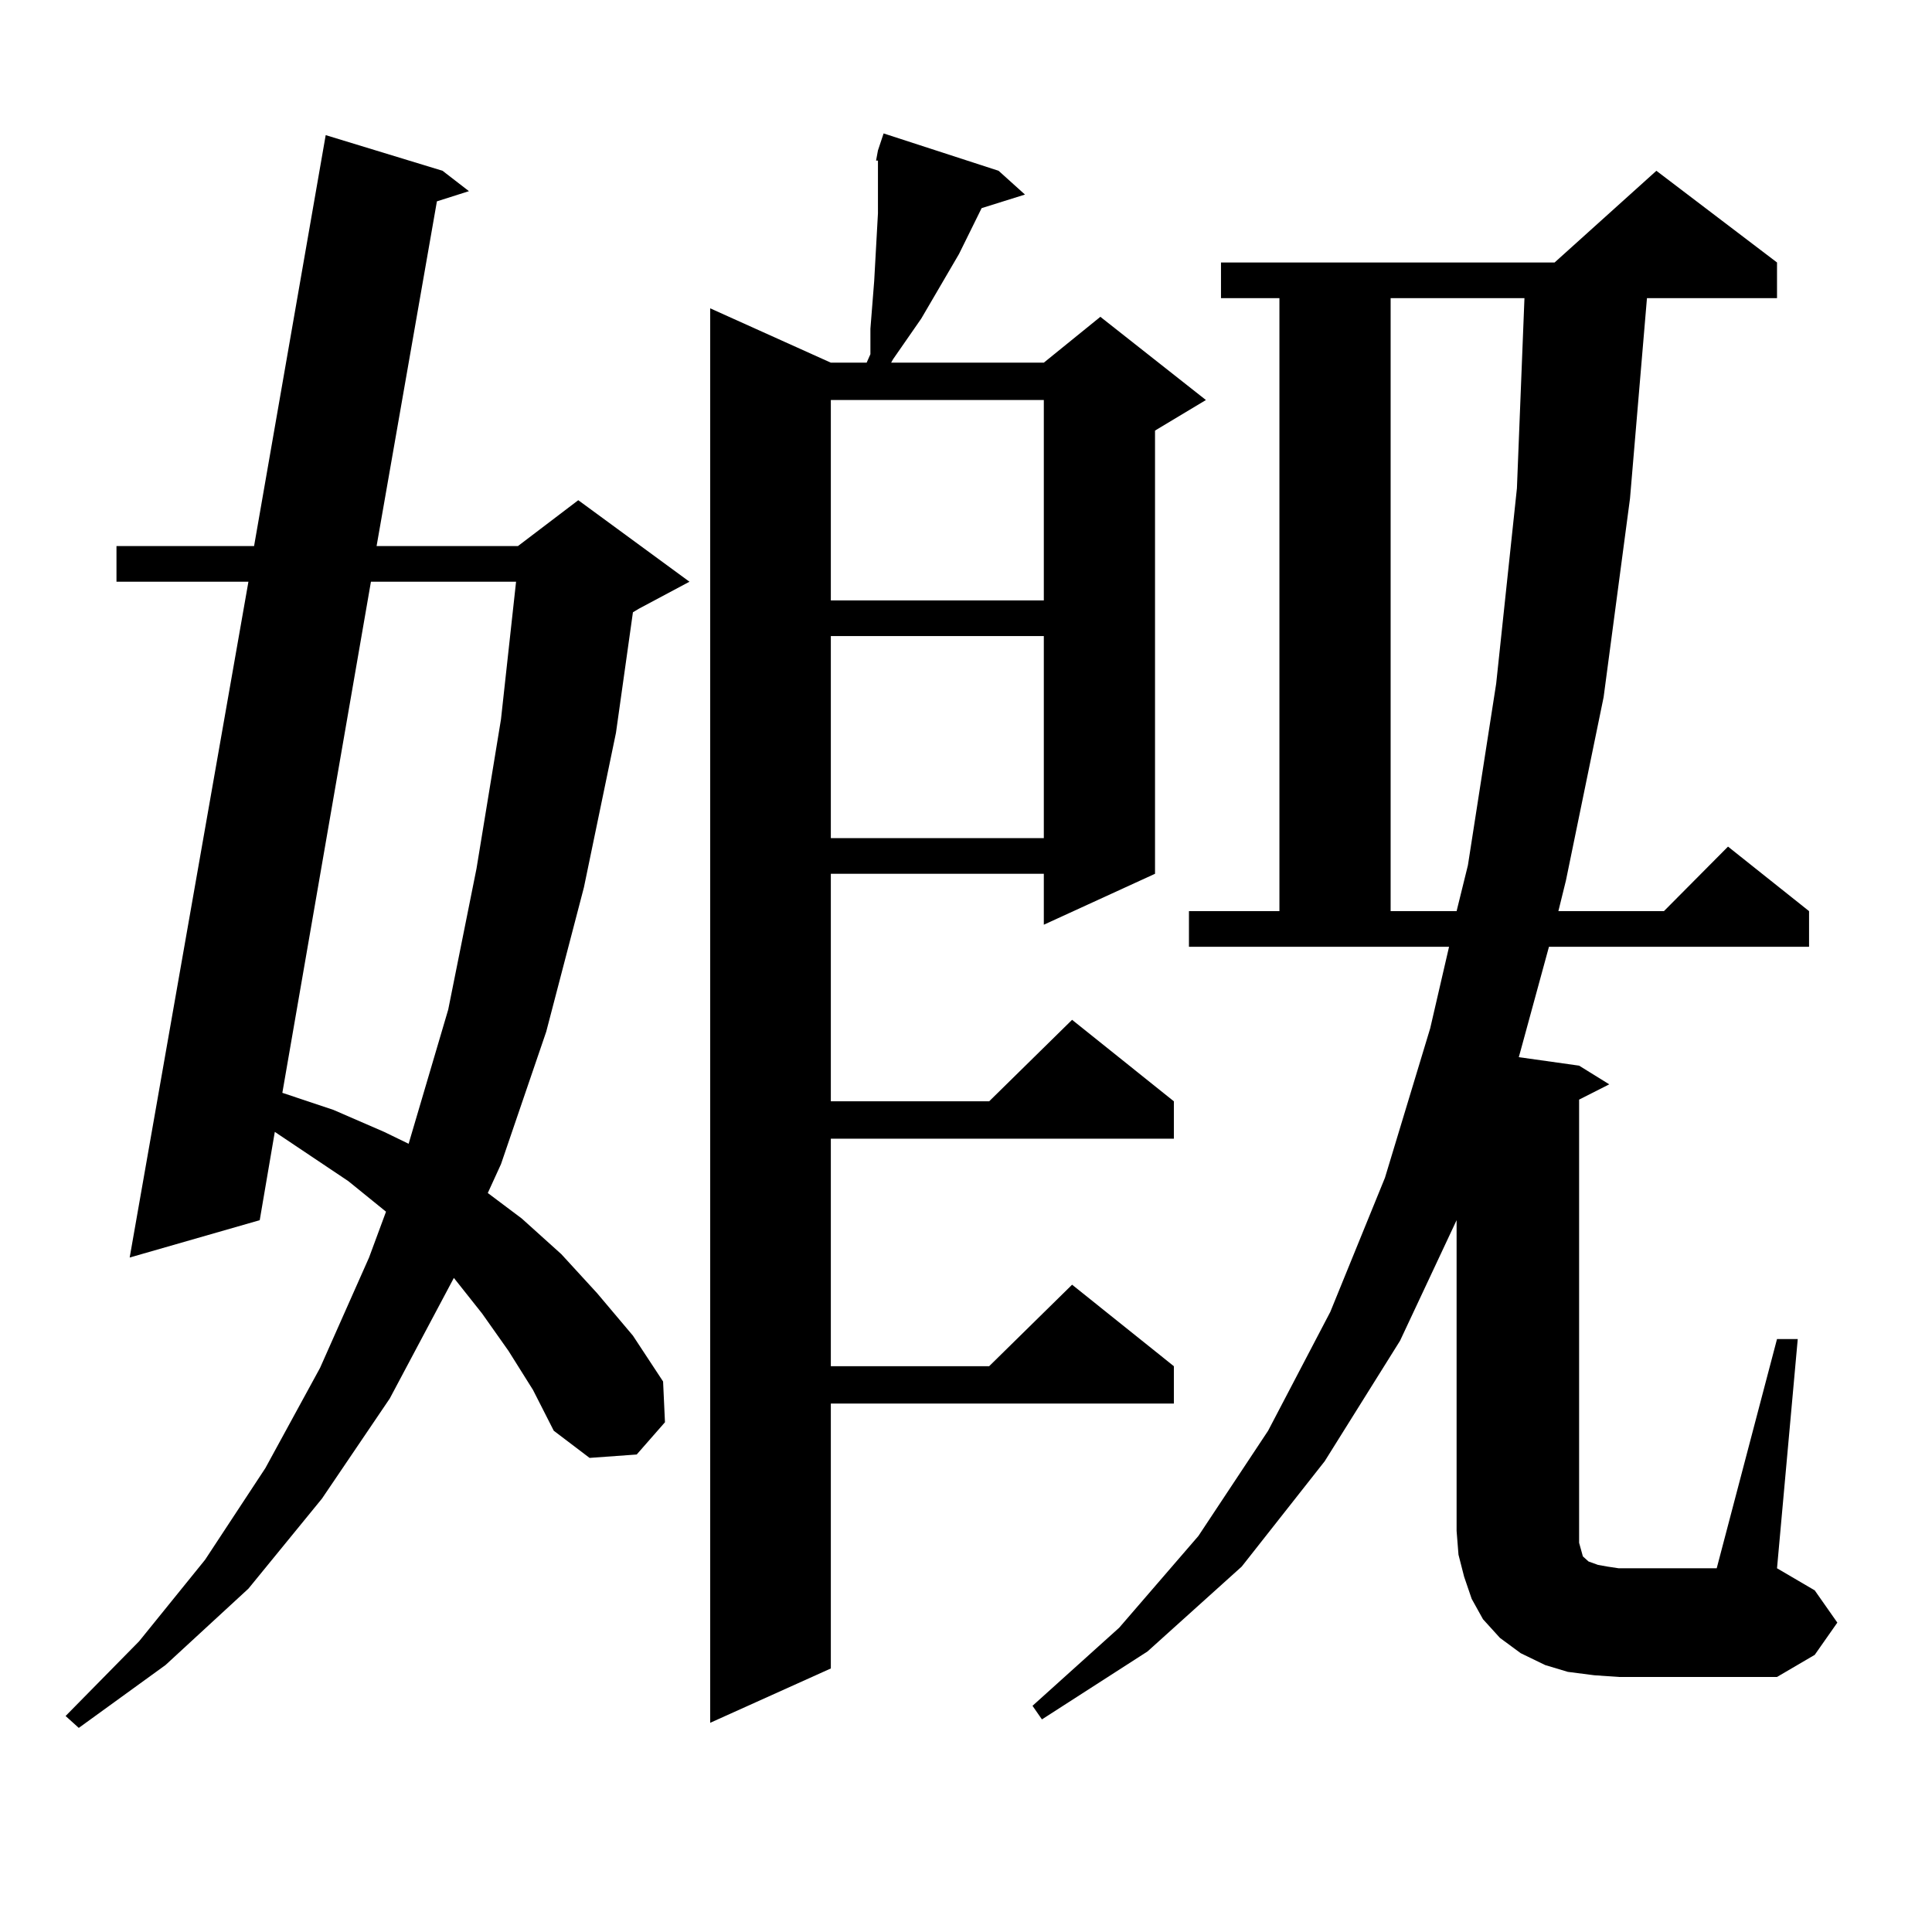 <?xml version="1.0" encoding="utf-8"?>
<!-- Generator: Adobe Illustrator 16.0.0, SVG Export Plug-In . SVG Version: 6.00 Build 0)  -->
<!DOCTYPE svg PUBLIC "-//W3C//DTD SVG 1.1//EN" "http://www.w3.org/Graphics/SVG/1.1/DTD/svg11.dtd">
<svg version="1.1" id="图层_1" xmlns="http://www.w3.org/2000/svg" xmlns:xlink="http://www.w3.org/1999/xlink" x="0px" y="0px"
	 width="1000px" height="1000px" viewBox="0 0 1000 1000" enable-background="new 0 0 1000 1000" xml:space="preserve">
<path d="M263.213,699.238l-13.658-19.336l-14.634-18.457l-33.17,62.402l-35.121,51.855l-38.048,46.582l-42.926,39.551l-44.877,32.52
	l-6.829-6.152l38.048-38.672l34.146-42.188l31.219-47.461l28.292-51.855l25.365-57.129l8.78-23.73l-19.512-15.82l-38.048-25.488
	l-7.805,45.703L67.12,650.898l61.462-349.805H60.291v-18.457h71.218l37.072-212.695l60.486,18.457l13.658,10.547l-16.585,5.273
	l-31.219,178.418h73.169l31.219-23.73l57.56,42.188l-26.341,14.063l-2.927,1.758l-8.78,62.402l-16.585,79.98l-19.512,74.707
	l-23.414,68.555l-6.829,14.941l17.561,13.184l20.487,18.457l18.536,20.215l18.536,21.973l15.609,23.73l0.976,21.094l-14.634,16.699
	l-24.39,1.758l-18.536-14.063l-10.731-21.094L263.213,699.238z M191.995,301.094l-45.853,264.551l26.341,8.789l26.341,11.426
	l12.683,6.152l20.487-69.434l14.634-72.949l12.683-77.344l7.805-71.191H191.995z M516.865,88.398l13.658,12.305l-22.438,7.031
	l-11.707,23.73l-19.512,33.398l-14.634,21.094l-0.976,1.758h79.022l29.268-23.73l54.633,43.066l-26.341,15.82v229.395l-57.56,26.367
	v-26.367H430.038v117.773h81.949l42.926-42.188l52.682,42.188v19.336H430.038v117.773h81.949l42.926-42.188l52.682,42.188v19.336
	H430.038v137.109l-62.438,28.125V159.59l62.438,28.125h18.536l1.951-4.395v-13.184l1.951-24.609l1.951-35.156V98.945v-15.82h-0.976
	l0.976-5.273l2.927-8.789L516.865,88.398z M430.038,207.051v103.711h110.241V207.051H430.038z M430.038,329.219v104.59h110.241
	v-104.59H430.038z M919.782,693.086h10.731l-10.731,118.652l19.512,11.426l11.707,16.699l-11.707,16.699l-19.512,11.426h-81.949
	l-12.683-0.879l-13.658-1.758l-11.707-3.516l-12.683-6.152l-10.731-7.91l-8.78-9.668l-5.854-10.547l-3.902-11.426l-2.927-11.426
	l-0.976-12.305v-160.84l-29.268,62.402l-39.023,62.402l-42.926,54.492l-48.779,43.945l-54.633,35.156l-4.878-7.031l44.877-40.43
	l40.975-47.461l36.097-54.492l32.194-61.523l28.292-69.434l23.414-77.344l9.756-42.188H615.399v-18.457h46.828V154.316h-30.243
	v-18.457h172.679l52.682-47.461l62.438,47.461v18.457h-67.315l-8.78,103.711l-13.658,102.832l-19.512,94.922l-3.902,15.82h54.633
	l33.17-33.398l41.95,33.398v18.457H801.736l-14.634,53.613l-0.976,3.516l31.219,4.395l15.609,9.668l-15.609,7.91v223.242v6.152
	l0.976,3.516l0.976,3.516l0.976,0.879l1.951,1.758l4.878,1.758l4.878,0.879l5.854,0.879h50.73L919.782,693.086z M719.787,154.316
	v317.285h34.146l5.854-23.73l14.634-94.043l10.731-101.074l3.902-98.438H719.787z"/>
</svg>
